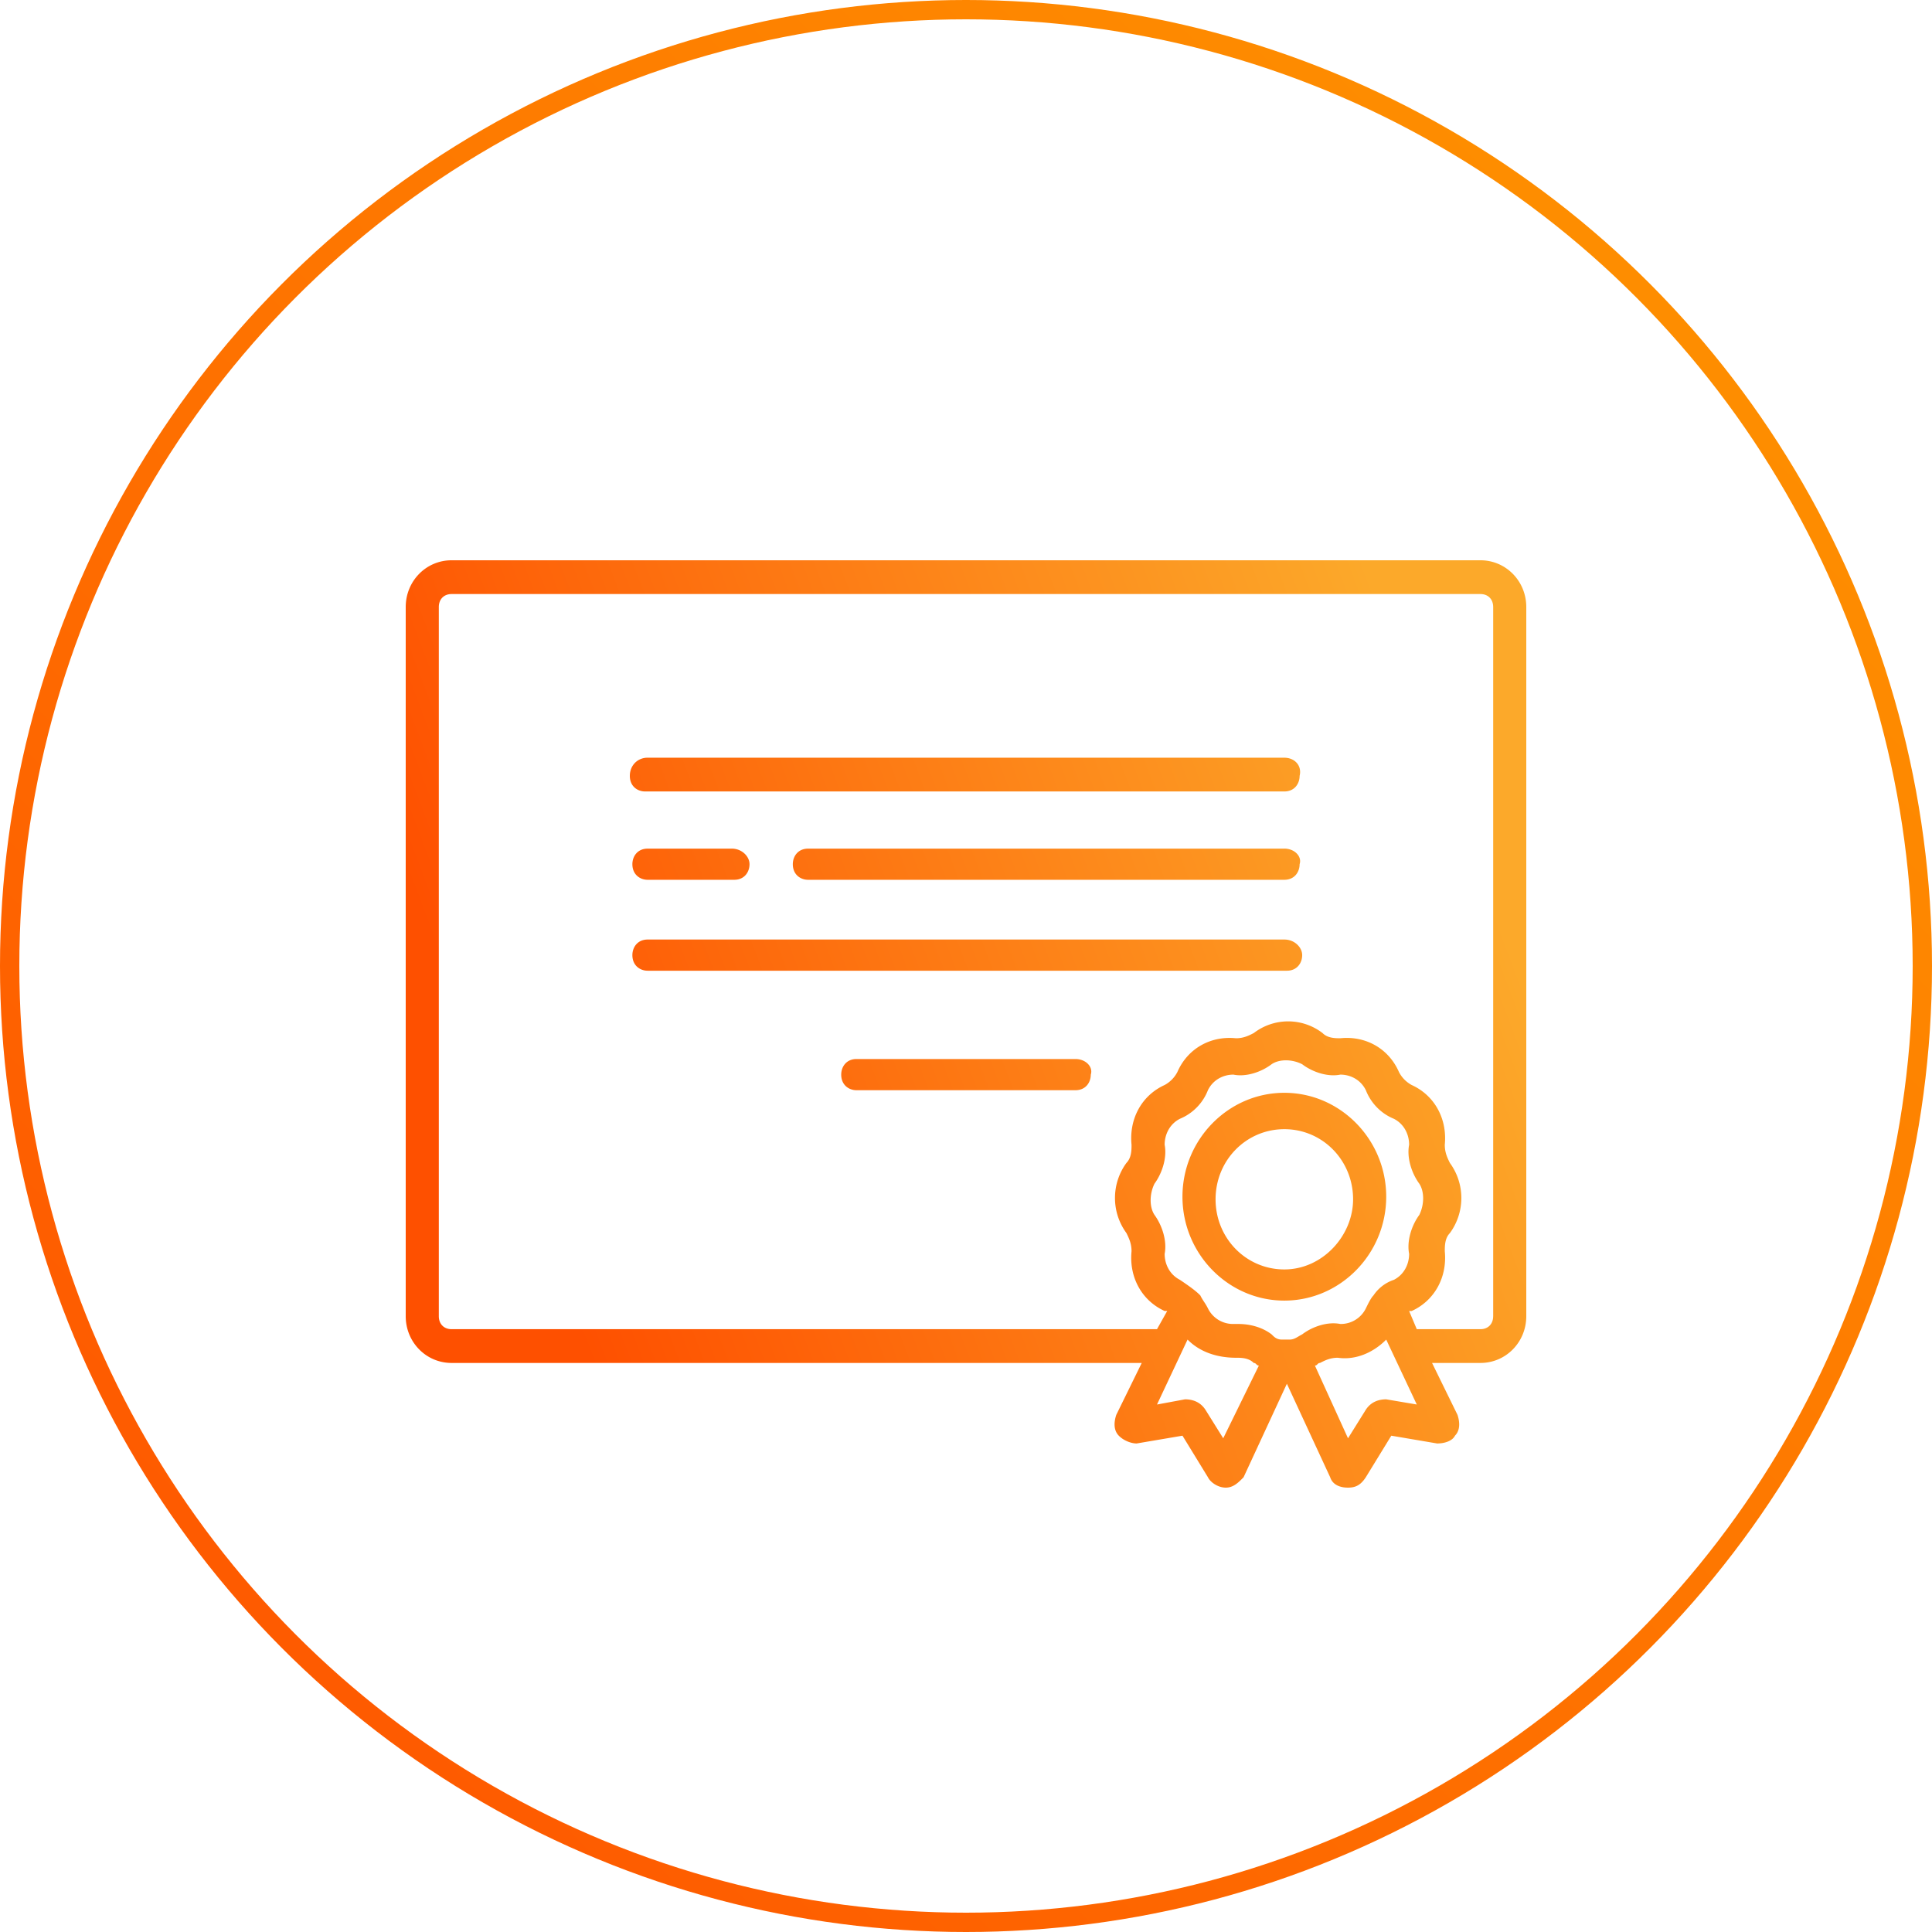 <svg width="100" height="100" fill="none" xmlns="http://www.w3.org/2000/svg"><circle cx="50" cy="50" r="49.5" stroke="url(#a)"/><path d="M66.477 39.218H33.523c-.528 0-.923.404-.923.942 0 .538.395.806.79.806h33.087c.527 0 .791-.403.791-.806.132-.538-.264-.941-.79-.941Zm0 9.412H33.523c-.528 0-.791.404-.791.807 0 .538.395.807.79.807H66.61c.527 0 .791-.404.791-.807s-.396-.807-.923-.807Zm-10.809 6.185H44.332c-.528 0-.791.404-.791.807 0 .538.395.807.79.807h11.337c.528 0 .791-.404.791-.807.132-.404-.264-.807-.79-.807Zm10.81-10.89h-24.65c-.528 0-.792.403-.792.806 0 .538.396.807.791.807h24.65c.527 0 .791-.403.791-.807.132-.403-.264-.807-.79-.807Zm-28.605 0h-4.35c-.528 0-.791.403-.791.806 0 .538.395.807.79.807h4.483c.527 0 .79-.403.79-.807 0-.403-.395-.807-.922-.807ZM76.627 29H23.373C22.054 29 21 30.076 21 31.42v36.706c0 1.345 1.055 2.42 2.373 2.42h35.723l-1.319 2.69c-.132.403-.132.806.132 1.075.264.269.66.403.923.403l2.373-.403 1.318 2.151c.131.27.527.538.922.538.396 0 .66-.269.923-.538l2.241-4.84 2.241 4.84c.132.404.527.538.923.538.395 0 .659-.134.922-.538l1.319-2.151 2.372.403c.396 0 .791-.134.923-.403.264-.269.264-.672.132-1.076l-1.318-2.689h2.504c1.319 0 2.373-1.075 2.373-2.42V31.42c0-1.344-1.055-2.42-2.373-2.42ZM63.314 74.445l-.923-1.479c-.264-.403-.66-.537-1.055-.537l-1.45.269 1.582-3.362c.66.672 1.582.941 2.505.941.263 0 .659 0 .922.27.132 0 .132.134.264.134l-1.845 3.764Zm3.427-5.109h-.395c-.264 0-.396-.134-.528-.269-.527-.403-1.186-.538-1.713-.538h-.264a1.446 1.446 0 0 1-1.318-.806c-.132-.27-.264-.404-.396-.673-.263-.269-.659-.537-1.054-.806-.528-.27-.791-.807-.791-1.345.132-.672-.132-1.479-.527-2.017-.264-.403-.264-1.075 0-1.613.395-.538.659-1.345.527-2.017 0-.538.264-1.076.79-1.344a2.638 2.638 0 0 0 1.45-1.48c.264-.537.792-.806 1.319-.806.659.134 1.45-.135 1.977-.538.396-.269 1.055-.269 1.582 0 .527.403 1.318.672 1.977.538.528 0 1.055.269 1.319.807.263.672.79 1.21 1.45 1.479.527.268.79.806.79 1.344-.132.672.132 1.48.528 2.017.263.403.263 1.075 0 1.613-.396.538-.66 1.345-.528 2.017 0 .538-.263 1.076-.79 1.345a2.054 2.054 0 0 0-1.055.806c-.132.135-.264.404-.395.673a1.446 1.446 0 0 1-1.319.806c-.659-.134-1.45.135-1.977.538-.264.135-.396.27-.66.27Zm5.009 3.093c-.395 0-.79.134-1.055.537l-.922 1.48-1.714-3.765c.132 0 .132-.135.264-.135.263-.134.527-.269.923-.269.922.135 1.845-.269 2.504-.94l1.582 3.36-1.582-.268Zm5.536-4.303c0 .403-.263.672-.659.672h-3.295l-.396-.94h.132c1.186-.539 1.846-1.749 1.714-3.093 0-.27 0-.673.264-.941a3.074 3.074 0 0 0 0-3.63c-.132-.27-.264-.538-.264-.942.132-1.344-.528-2.555-1.714-3.092a1.605 1.605 0 0 1-.659-.673c-.527-1.21-1.714-1.882-3.032-1.748-.263 0-.659 0-.922-.268a2.92 2.92 0 0 0-3.56 0c-.263.134-.527.269-.922.269-1.319-.135-2.505.537-3.032 1.747a1.605 1.605 0 0 1-.66.673c-1.185.538-1.845 1.748-1.713 3.092 0 .269 0 .672-.264.941a3.074 3.074 0 0 0 0 3.63c.132.27.264.538.264.942-.132 1.344.528 2.554 1.714 3.092h.132l-.528.941H23.373c-.396 0-.66-.269-.66-.672V31.42c0-.403.264-.672.66-.672h53.254c.396 0 .66.269.66.672v36.706ZM66.477 56.563c-2.9 0-5.273 2.42-5.273 5.378s2.373 5.378 5.273 5.378c2.9 0 5.273-2.42 5.273-5.378s-2.373-5.378-5.273-5.378Zm0 9.143c-1.977 0-3.559-1.614-3.559-3.63 0-2.017 1.582-3.63 3.56-3.63 1.977 0 3.558 1.613 3.558 3.63 0 1.882-1.582 3.63-3.559 3.63Z" fill="url(#b)"/><defs><linearGradient id="a" x1="0" y1="100" x2="100" y2="0" gradientUnits="userSpaceOnUse"><stop stop-color="#FE5000"/><stop offset="1" stop-color="#FE9800"/></linearGradient><linearGradient id="b" x1="32.962" y1="77" x2="81.826" y2="58.521" gradientUnits="userSpaceOnUse"><stop stop-color="#FE5000"/><stop offset="1" stop-color="#FCA92A"/></linearGradient></defs></svg>